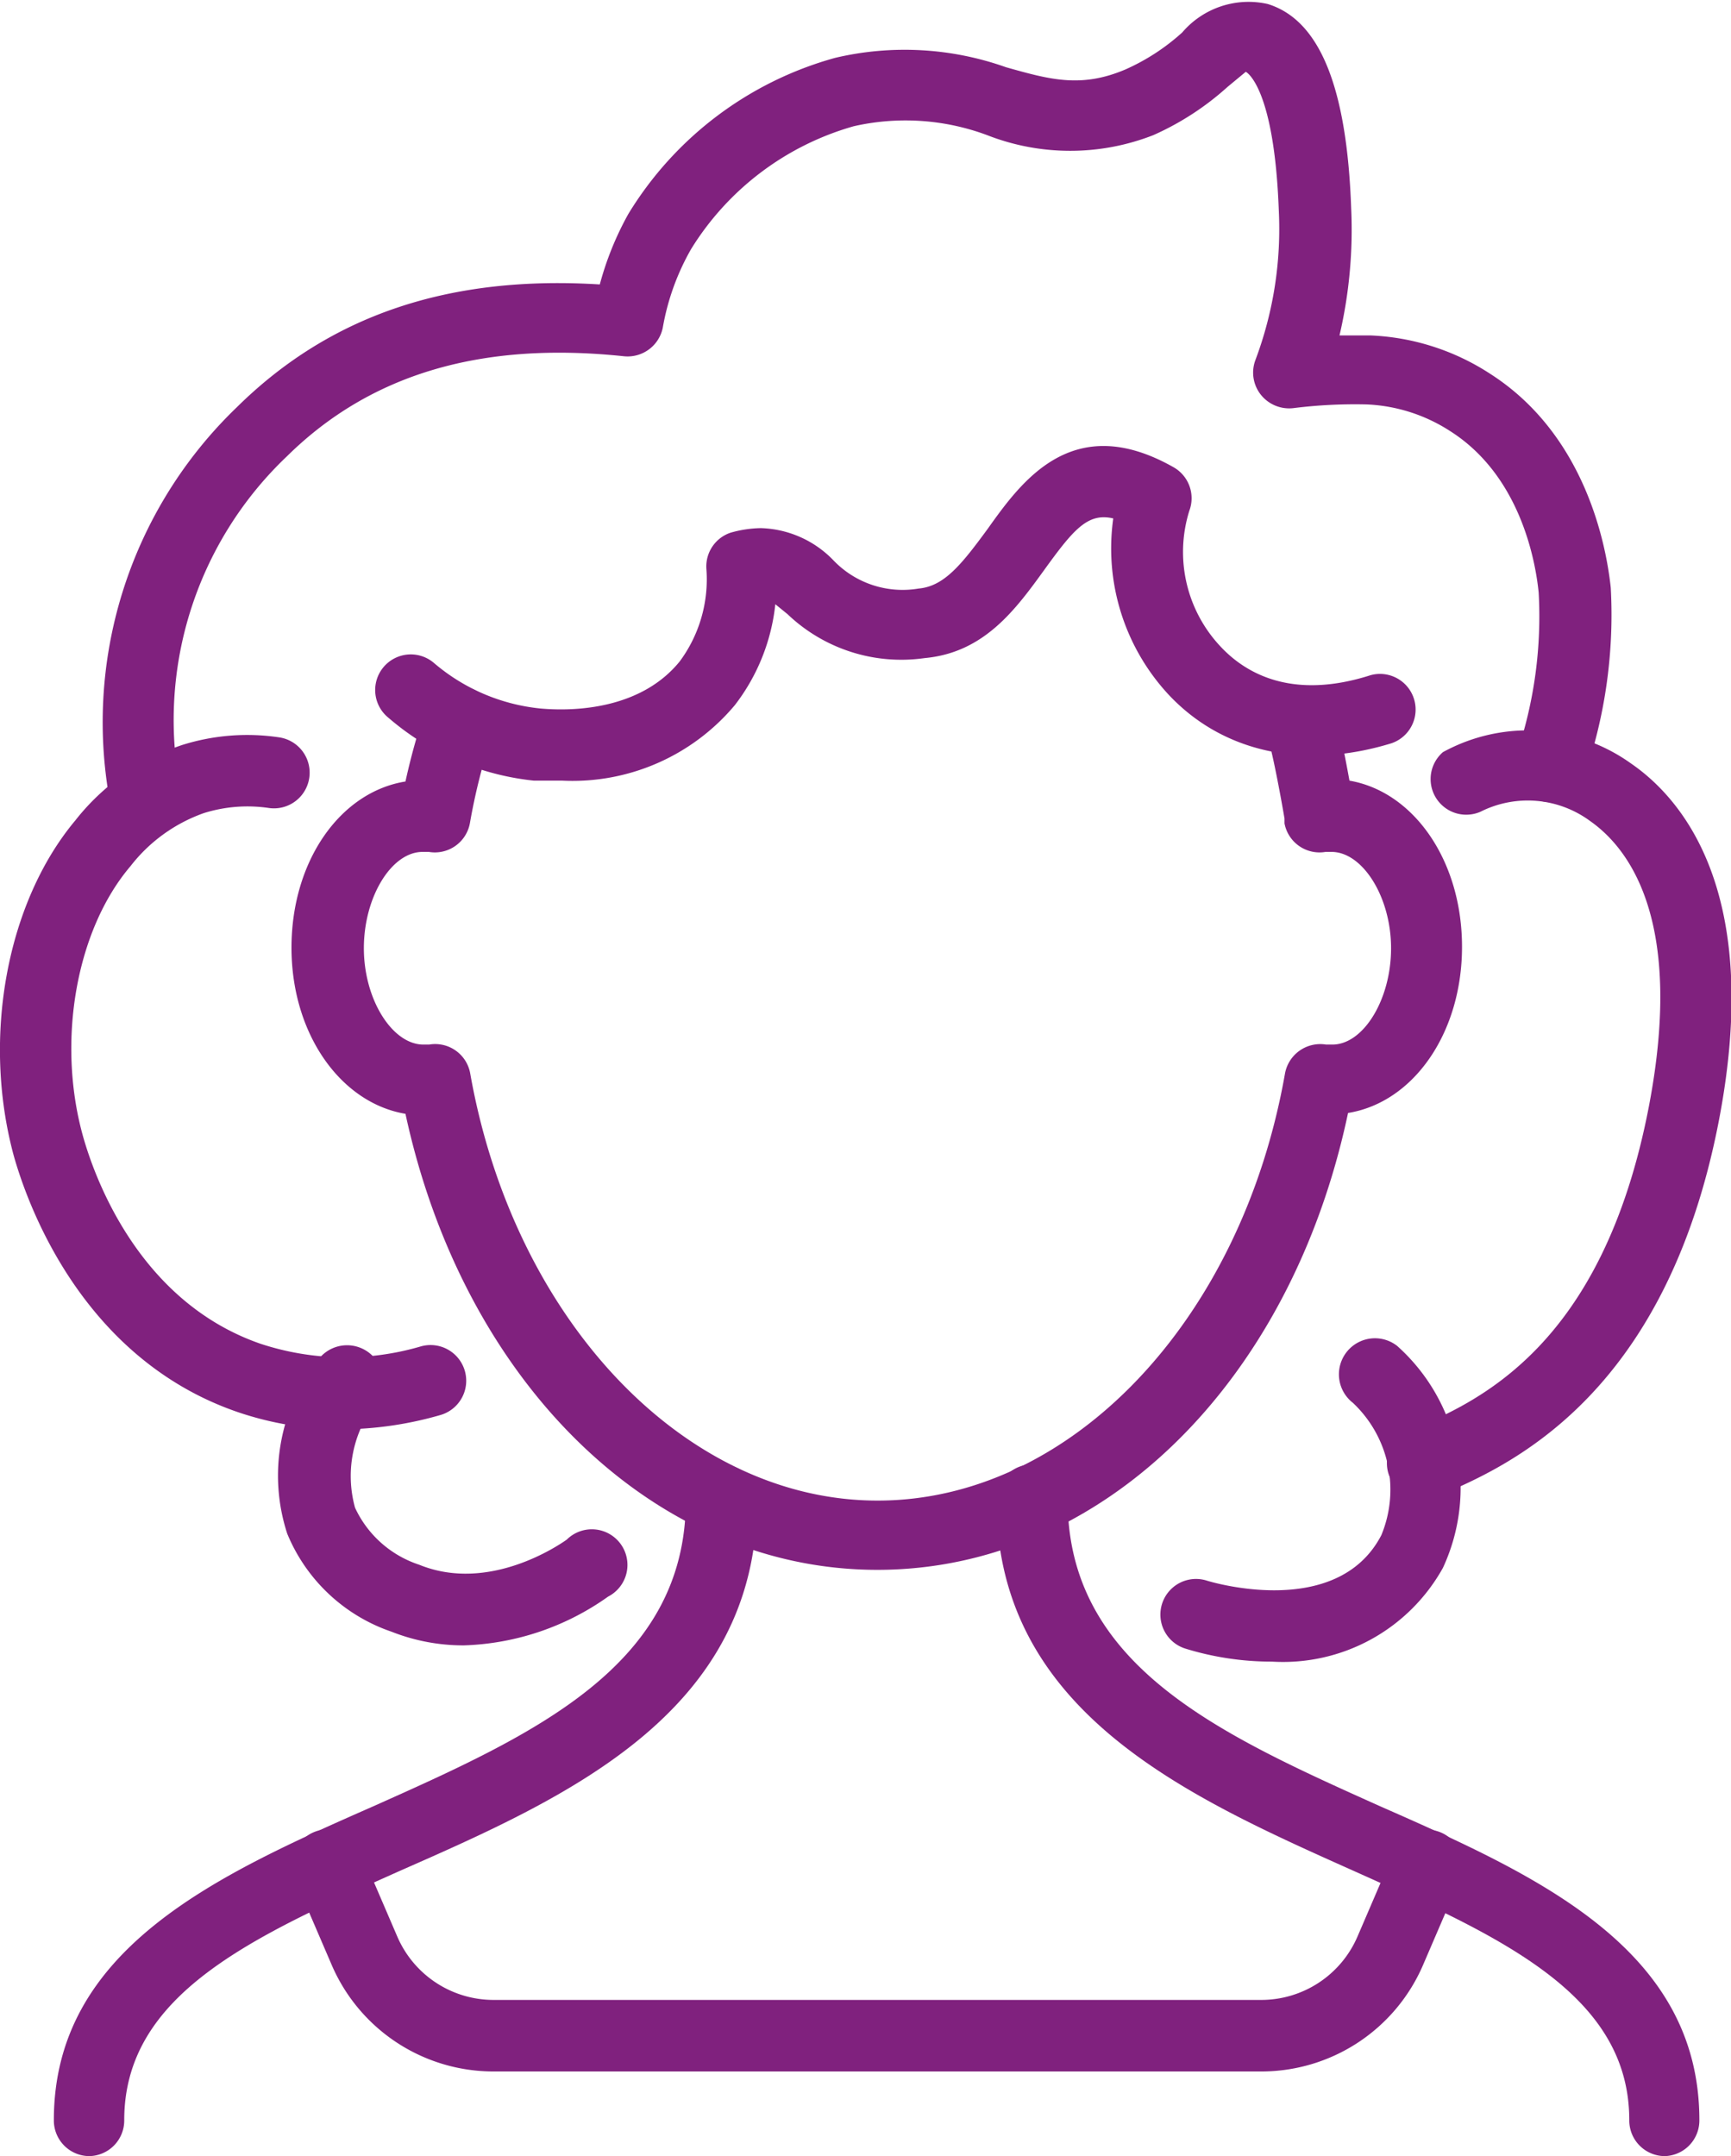 <svg id="Слой_1" data-name="Слой 1" xmlns="http://www.w3.org/2000/svg" viewBox="0 0 60.75 75.65"><defs><style>.cls-1{fill:#80217e;}</style></defs><title>Девочка</title><path class="cls-1" d="M50.15,78.69c-7.82,0-14.51-6.52-16.56-16-2.27-.38-4-2.8-4-5.83s1.7-5.46,4-5.83a23.45,23.45,0,0,1,.69-2.49,1.25,1.25,0,1,1,2.37.8,21.56,21.56,0,0,0-.8,3.16,1.25,1.25,0,0,1-1.44,1l-0.12,0-0.1,0c-1.09,0-2.06,1.58-2.06,3.38s1,3.38,2.09,3.38l0.08,0,0.12,0a1.25,1.25,0,0,1,1.44,1c1.53,8.67,7.54,15,14.3,15s12.77-6.29,14.3-15a1.26,1.26,0,0,1,1.44-1l0.12,0,0.1,0c1.09,0,2.06-1.58,2.06-3.38s-1-3.38-2.09-3.38L66,53.5l-0.12,0a1.25,1.25,0,0,1-1.44-1l0-.17c-0.12-.71-0.36-2-0.53-2.64A1.25,1.25,0,1,1,66.3,49c0.14,0.5.29,1.29,0.42,2,2.26,0.39,3.95,2.81,3.95,5.83s-1.7,5.46-4,5.83C64.66,72.17,58,78.69,50.15,78.69Z" transform="translate(-19.36 -23.61)"/><path class="cls-1" d="M22.5,99.26A1.25,1.25,0,0,1,21.25,98c0-6,5.68-8.58,11.18-11,5.67-2.53,11-4.93,11-10.76a1.25,1.25,0,1,1,2.5,0c0,7.46-6.64,10.42-12.51,13-5.21,2.33-9.7,4.33-9.7,8.76A1.25,1.25,0,0,1,22.5,99.26Z" transform="translate(-19.36 -23.61)"/><path class="cls-1" d="M77.79,99.26A1.25,1.25,0,0,1,76.54,98c0-4.42-4.5-6.43-9.7-8.76-5.86-2.62-12.51-5.59-12.51-13a1.25,1.25,0,1,1,2.5,0c0,5.83,5.36,8.23,11,10.76C73.36,89.43,79,92,79,98A1.25,1.25,0,0,1,77.79,99.26Z" transform="translate(-19.36 -23.61)"/><path class="cls-1" d="M63.61,96.29H36.68A6.18,6.18,0,0,1,31,92.55l-1.29-3a1.25,1.25,0,0,1,2.3-1l1.29,3a3.68,3.68,0,0,0,3.39,2.23H63.61A3.68,3.68,0,0,0,67,91.56l1.29-3a1.25,1.25,0,1,1,2.3,1l-1.29,3A6.18,6.18,0,0,1,63.61,96.29Z" transform="translate(-19.36 -23.61)"/><path class="cls-1" d="M35.64,81.34a6.86,6.86,0,0,1-2.54-.48,6.08,6.08,0,0,1-3.66-3.44,6.57,6.57,0,0,1,1.1-6.12,1.25,1.25,0,1,1,2,1.55,4.17,4.17,0,0,0-.72,3.66,3.78,3.78,0,0,0,2.25,2c2.45,1,4.91-.69,5.18-0.88a1.25,1.25,0,1,1,1.45,2A9.21,9.21,0,0,1,35.64,81.34Z" transform="translate(-19.36 -23.61)"/><path class="cls-1" d="M31.39,73.76a11.34,11.34,0,0,1-3.7-.61c-5.51-1.9-7.4-7.4-7.85-9C18.72,60,19.6,55.27,22,52.4a8,8,0,0,1,3.75-2.65,7.6,7.6,0,0,1,3.4-.27,1.25,1.25,0,1,1-.35,2.48,5.12,5.12,0,0,0-2.29.18A5.63,5.63,0,0,0,23.94,54c-1.9,2.23-2.59,6.11-1.68,9.43,0.37,1.34,1.9,5.83,6.25,7.33a9.46,9.46,0,0,0,5.62.09,1.25,1.25,0,1,1,.68,2.41A12.68,12.68,0,0,1,31.39,73.76Z" transform="translate(-19.36 -23.61)"/><path class="cls-1" d="M64,81.91a10.29,10.29,0,0,1-3.05-.46,1.25,1.25,0,0,1,.77-2.38s4.55,1.43,6.12-1.6a4.18,4.18,0,0,0-1-4.64,1.25,1.25,0,1,1,1.55-2A6.67,6.67,0,0,1,70,78.62,6.42,6.42,0,0,1,64,81.91Z" transform="translate(-19.36 -23.61)"/><path class="cls-1" d="M69.3,76.2a1.26,1.26,0,0,1-1.16-.75,1.23,1.23,0,0,1,.64-1.63c2.41-1,6.82-2.91,8.45-11.4,1.26-6.59-.75-9.08-2.06-10a3.69,3.69,0,0,0-3.85-.33A1.25,1.25,0,0,1,70,50a6.21,6.21,0,0,1,6.59.39c1.81,1.24,4.63,4.52,3.1,12.51-1.88,9.8-7.48,12.19-9.88,13.21A1.28,1.28,0,0,1,69.3,76.2Z" transform="translate(-19.36 -23.61)"/><path class="cls-1" d="M24.5,53a1.25,1.25,0,0,1-1.23-1,15.33,15.33,0,0,1,4.4-14.1c3.27-3.23,7.45-4.64,12.74-4.31a10.83,10.83,0,0,1,1-2.47,12.34,12.34,0,0,1,7.26-5.48,10.64,10.64,0,0,1,6,.33c1.53,0.43,2.62.74,4.18,0.08a7.48,7.48,0,0,0,2-1.3,3.06,3.06,0,0,1,3-1c1.82,0.56,2.78,2.9,2.93,7.17a16.31,16.31,0,0,1-.41,4.46c0.36,0,.74,0,1.11,0a8.31,8.31,0,0,1,4.17,1.34c3.34,2.13,4.08,6,4.24,7.51A17.33,17.33,0,0,1,74.91,51a1.25,1.25,0,1,1-2.3-1,15.06,15.06,0,0,0,.75-5.6c-0.12-1.19-.68-4.12-3.1-5.66a5.84,5.84,0,0,0-2.93-.94,17.34,17.34,0,0,0-2.58.13,1.27,1.27,0,0,1-1.14-.47,1.25,1.25,0,0,1-.19-1.22A13.06,13.06,0,0,0,64.24,31c-0.16-4.37-1.15-4.87-1.16-4.87l-0.64.53a9.84,9.84,0,0,1-2.6,1.69,8,8,0,0,1-5.84,0,8.21,8.21,0,0,0-4.68-.31,9.87,9.87,0,0,0-5.7,4.3,8.47,8.47,0,0,0-1,2.77,1.26,1.26,0,0,1-1.36,1c-5-.53-8.9.62-11.83,3.51a12.76,12.76,0,0,0-3.7,11.89,1.25,1.25,0,0,1-1,1.45Z" transform="translate(-19.36 -23.61)"/><path class="cls-1" d="M39.1,51q-0.49,0-1,0A9.28,9.28,0,0,1,33,48.8a1.25,1.25,0,1,1,1.6-1.92,6.79,6.79,0,0,0,3.74,1.59c1.25,0.11,3.54,0,4.88-1.66a4.84,4.84,0,0,0,.93-3.25A1.25,1.25,0,0,1,45,42.3a4.09,4.09,0,0,1,1.06-.16,3.68,3.68,0,0,1,2.54,1.12,3.36,3.36,0,0,0,3,1c0.9-.08,1.51-0.85,2.42-2.09C55.21,40.5,57,38,60.54,40a1.25,1.25,0,0,1,.56,1.53A4.84,4.84,0,0,0,62.2,46.3c0.88,0.94,2.51,1.88,5.26,1a1.25,1.25,0,0,1,.73,2.39c-3.07.94-5.92,0.32-7.82-1.71a7.54,7.54,0,0,1-1.94-6.18c-0.89-.21-1.39.38-2.41,1.79s-2.12,2.92-4.21,3.11A5.78,5.78,0,0,1,47,45.16l-0.43-.35a7,7,0,0,1-1.42,3.54A7.43,7.43,0,0,1,39.1,51Z" transform="translate(-19.36 -23.61)"/></svg>